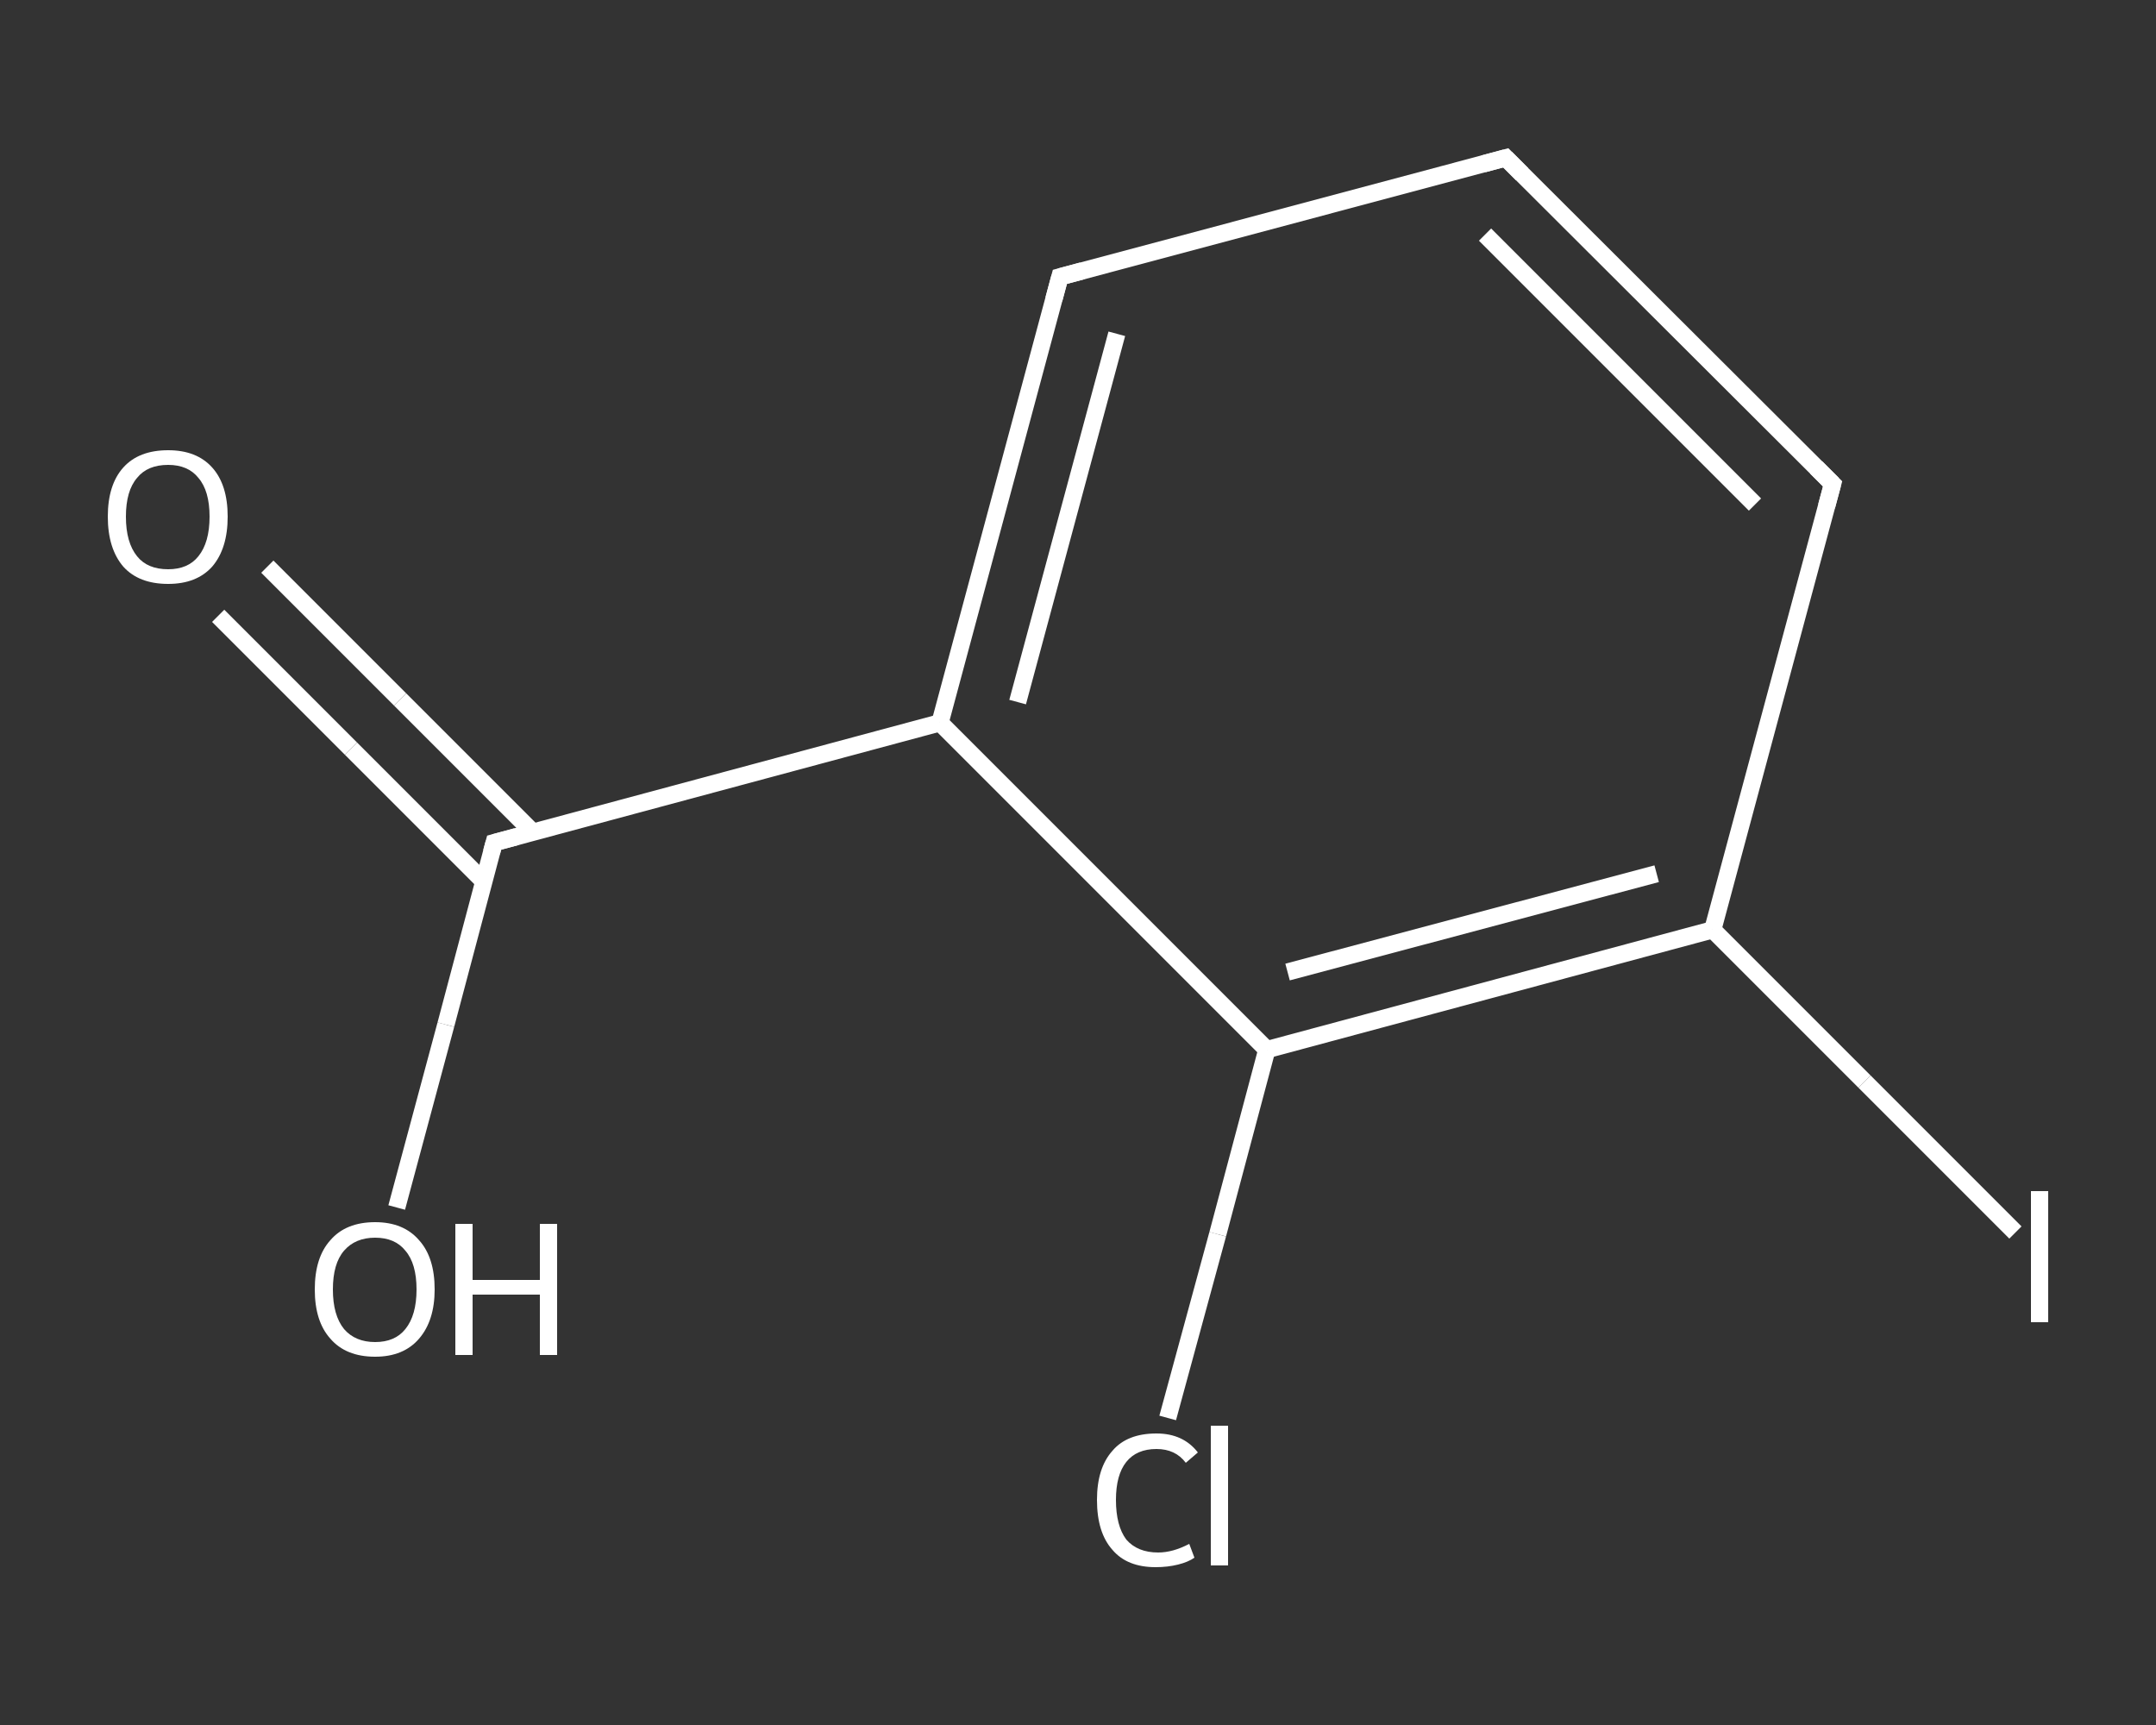 <?xml version='1.0' encoding='iso-8859-1'?>
<svg version='1.1' baseProfile='full'
              xmlns='http://www.w3.org/2000/svg'
                      xmlns:rdkit='http://www.rdkit.org/xml'
                      xmlns:xlink='http://www.w3.org/1999/xlink'
                  xml:space='preserve'
width='250px' height='200px' viewBox='0 0 250 200'>
<rect x="0" y="0" width="250" height="200" fill="#333333" stroke="none"/>
<!-- END OF HEADER -->
<rect style='opacity:1.0;fill:transparent;stroke:none' width='250.0' height='200.0' x='0.0' y='0.0'> </rect>
<path class='bond-0 atom-0 atom-1' d='M 31.0,65.7 L 46.4,81.1' style='fill:none;fill-rule:evenodd;stroke:#FFFFFF;stroke-width:2.0px;stroke-linecap:butt;stroke-linejoin:miter;stroke-opacity:1' />
<path class='bond-0 atom-0 atom-1' d='M 46.4,81.1 L 61.8,96.5' style='fill:none;fill-rule:evenodd;stroke:#FFFFFF;stroke-width:2.0px;stroke-linecap:butt;stroke-linejoin:miter;stroke-opacity:1' />
<path class='bond-0 atom-0 atom-1' d='M 25.3,71.4 L 40.7,86.8' style='fill:none;fill-rule:evenodd;stroke:#FFFFFF;stroke-width:2.0px;stroke-linecap:butt;stroke-linejoin:miter;stroke-opacity:1' />
<path class='bond-0 atom-0 atom-1' d='M 40.7,86.8 L 56.1,102.2' style='fill:none;fill-rule:evenodd;stroke:#FFFFFF;stroke-width:2.0px;stroke-linecap:butt;stroke-linejoin:miter;stroke-opacity:1' />
<path class='bond-1 atom-1 atom-2' d='M 57.3,97.7 L 51.7,118.8' style='fill:none;fill-rule:evenodd;stroke:#FFFFFF;stroke-width:2.0px;stroke-linecap:butt;stroke-linejoin:miter;stroke-opacity:1' />
<path class='bond-1 atom-1 atom-2' d='M 51.7,118.8 L 46.0,140.0' style='fill:none;fill-rule:evenodd;stroke:#FFFFFF;stroke-width:2.0px;stroke-linecap:butt;stroke-linejoin:miter;stroke-opacity:1' />
<path class='bond-2 atom-1 atom-3' d='M 57.3,97.7 L 109.0,83.8' style='fill:none;fill-rule:evenodd;stroke:#FFFFFF;stroke-width:2.0px;stroke-linecap:butt;stroke-linejoin:miter;stroke-opacity:1' />
<path class='bond-3 atom-3 atom-4' d='M 109.0,83.8 L 122.9,32.1' style='fill:none;fill-rule:evenodd;stroke:#FFFFFF;stroke-width:2.0px;stroke-linecap:butt;stroke-linejoin:miter;stroke-opacity:1' />
<path class='bond-3 atom-3 atom-4' d='M 118.0,81.4 L 129.5,38.7' style='fill:none;fill-rule:evenodd;stroke:#FFFFFF;stroke-width:2.0px;stroke-linecap:butt;stroke-linejoin:miter;stroke-opacity:1' />
<path class='bond-4 atom-4 atom-5' d='M 122.9,32.1 L 174.6,18.3' style='fill:none;fill-rule:evenodd;stroke:#FFFFFF;stroke-width:2.0px;stroke-linecap:butt;stroke-linejoin:miter;stroke-opacity:1' />
<path class='bond-5 atom-5 atom-6' d='M 174.6,18.3 L 212.5,56.1' style='fill:none;fill-rule:evenodd;stroke:#FFFFFF;stroke-width:2.0px;stroke-linecap:butt;stroke-linejoin:miter;stroke-opacity:1' />
<path class='bond-5 atom-5 atom-6' d='M 172.2,27.2 L 203.5,58.5' style='fill:none;fill-rule:evenodd;stroke:#FFFFFF;stroke-width:2.0px;stroke-linecap:butt;stroke-linejoin:miter;stroke-opacity:1' />
<path class='bond-6 atom-6 atom-7' d='M 212.5,56.1 L 198.6,107.8' style='fill:none;fill-rule:evenodd;stroke:#FFFFFF;stroke-width:2.0px;stroke-linecap:butt;stroke-linejoin:miter;stroke-opacity:1' />
<path class='bond-7 atom-7 atom-8' d='M 198.6,107.8 L 216.2,125.4' style='fill:none;fill-rule:evenodd;stroke:#FFFFFF;stroke-width:2.0px;stroke-linecap:butt;stroke-linejoin:miter;stroke-opacity:1' />
<path class='bond-7 atom-7 atom-8' d='M 216.2,125.4 L 233.7,142.9' style='fill:none;fill-rule:evenodd;stroke:#FFFFFF;stroke-width:2.0px;stroke-linecap:butt;stroke-linejoin:miter;stroke-opacity:1' />
<path class='bond-8 atom-7 atom-9' d='M 198.6,107.8 L 146.9,121.7' style='fill:none;fill-rule:evenodd;stroke:#FFFFFF;stroke-width:2.0px;stroke-linecap:butt;stroke-linejoin:miter;stroke-opacity:1' />
<path class='bond-8 atom-7 atom-9' d='M 192.1,101.3 L 149.3,112.7' style='fill:none;fill-rule:evenodd;stroke:#FFFFFF;stroke-width:2.0px;stroke-linecap:butt;stroke-linejoin:miter;stroke-opacity:1' />
<path class='bond-9 atom-9 atom-10' d='M 146.9,121.7 L 141.2,143.1' style='fill:none;fill-rule:evenodd;stroke:#FFFFFF;stroke-width:2.0px;stroke-linecap:butt;stroke-linejoin:miter;stroke-opacity:1' />
<path class='bond-9 atom-9 atom-10' d='M 141.2,143.1 L 135.4,164.4' style='fill:none;fill-rule:evenodd;stroke:#FFFFFF;stroke-width:2.0px;stroke-linecap:butt;stroke-linejoin:miter;stroke-opacity:1' />
<path class='bond-10 atom-9 atom-3' d='M 146.9,121.7 L 109.0,83.8' style='fill:none;fill-rule:evenodd;stroke:#FFFFFF;stroke-width:2.0px;stroke-linecap:butt;stroke-linejoin:miter;stroke-opacity:1' />
<path d='M 57.0,98.8 L 57.3,97.7 L 59.9,97.0' style='fill:none;stroke:#FFFFFF;stroke-width:2.0px;stroke-linecap:butt;stroke-linejoin:miter;stroke-opacity:1;' />
<path d='M 122.2,34.7 L 122.9,32.1 L 125.5,31.4' style='fill:none;stroke:#FFFFFF;stroke-width:2.0px;stroke-linecap:butt;stroke-linejoin:miter;stroke-opacity:1;' />
<path d='M 172.0,19.0 L 174.6,18.3 L 176.5,20.2' style='fill:none;stroke:#FFFFFF;stroke-width:2.0px;stroke-linecap:butt;stroke-linejoin:miter;stroke-opacity:1;' />
<path d='M 210.6,54.2 L 212.5,56.1 L 211.8,58.7' style='fill:none;stroke:#FFFFFF;stroke-width:2.0px;stroke-linecap:butt;stroke-linejoin:miter;stroke-opacity:1;' />
<path class='atom-0' d='M 12.5 59.9
Q 12.5 56.2, 14.3 54.2
Q 16.1 52.2, 19.5 52.2
Q 22.8 52.2, 24.6 54.2
Q 26.4 56.2, 26.4 59.9
Q 26.4 63.6, 24.6 65.7
Q 22.8 67.7, 19.5 67.7
Q 16.1 67.7, 14.3 65.7
Q 12.5 63.6, 12.5 59.9
M 19.5 66.0
Q 21.8 66.0, 23.0 64.5
Q 24.3 62.9, 24.3 59.9
Q 24.3 56.9, 23.0 55.4
Q 21.8 53.9, 19.5 53.9
Q 17.1 53.9, 15.9 55.4
Q 14.6 56.9, 14.6 59.9
Q 14.6 62.9, 15.9 64.5
Q 17.1 66.0, 19.5 66.0
' fill='#FFFFFF'/>
<path class='atom-2' d='M 36.5 149.5
Q 36.5 145.8, 38.3 143.8
Q 40.1 141.7, 43.5 141.7
Q 46.8 141.7, 48.6 143.8
Q 50.4 145.8, 50.4 149.5
Q 50.4 153.1, 48.6 155.2
Q 46.8 157.3, 43.5 157.3
Q 40.1 157.3, 38.3 155.2
Q 36.5 153.2, 36.5 149.5
M 43.5 155.6
Q 45.8 155.6, 47.0 154.1
Q 48.3 152.5, 48.3 149.5
Q 48.3 146.5, 47.0 145.0
Q 45.8 143.5, 43.5 143.5
Q 41.2 143.5, 39.9 145.0
Q 38.6 146.5, 38.6 149.5
Q 38.6 152.5, 39.9 154.1
Q 41.2 155.6, 43.5 155.6
' fill='#FFFFFF'/>
<path class='atom-2' d='M 52.8 141.9
L 54.8 141.9
L 54.8 148.4
L 62.6 148.4
L 62.6 141.9
L 64.6 141.9
L 64.6 157.1
L 62.6 157.1
L 62.6 150.1
L 54.8 150.1
L 54.8 157.1
L 52.8 157.1
L 52.8 141.9
' fill='#FFFFFF'/>
<path class='atom-8' d='M 235.5 138.1
L 237.5 138.1
L 237.5 153.3
L 235.5 153.3
L 235.5 138.1
' fill='#FFFFFF'/>
<path class='atom-10' d='M 127.2 173.9
Q 127.2 170.2, 129.0 168.2
Q 130.7 166.2, 134.1 166.2
Q 137.2 166.2, 138.9 168.4
L 137.5 169.6
Q 136.3 168.0, 134.1 168.0
Q 131.8 168.0, 130.6 169.5
Q 129.4 171.0, 129.4 173.9
Q 129.4 176.9, 130.6 178.5
Q 131.9 180.0, 134.3 180.0
Q 136.0 180.0, 137.9 179.0
L 138.5 180.6
Q 137.8 181.1, 136.6 181.4
Q 135.4 181.7, 134.0 181.7
Q 130.7 181.7, 129.0 179.7
Q 127.2 177.7, 127.2 173.9
' fill='#FFFFFF'/>
<path class='atom-10' d='M 140.4 165.3
L 142.4 165.3
L 142.4 181.5
L 140.4 181.5
L 140.4 165.3
' fill='#FFFFFF'/>
</svg>

